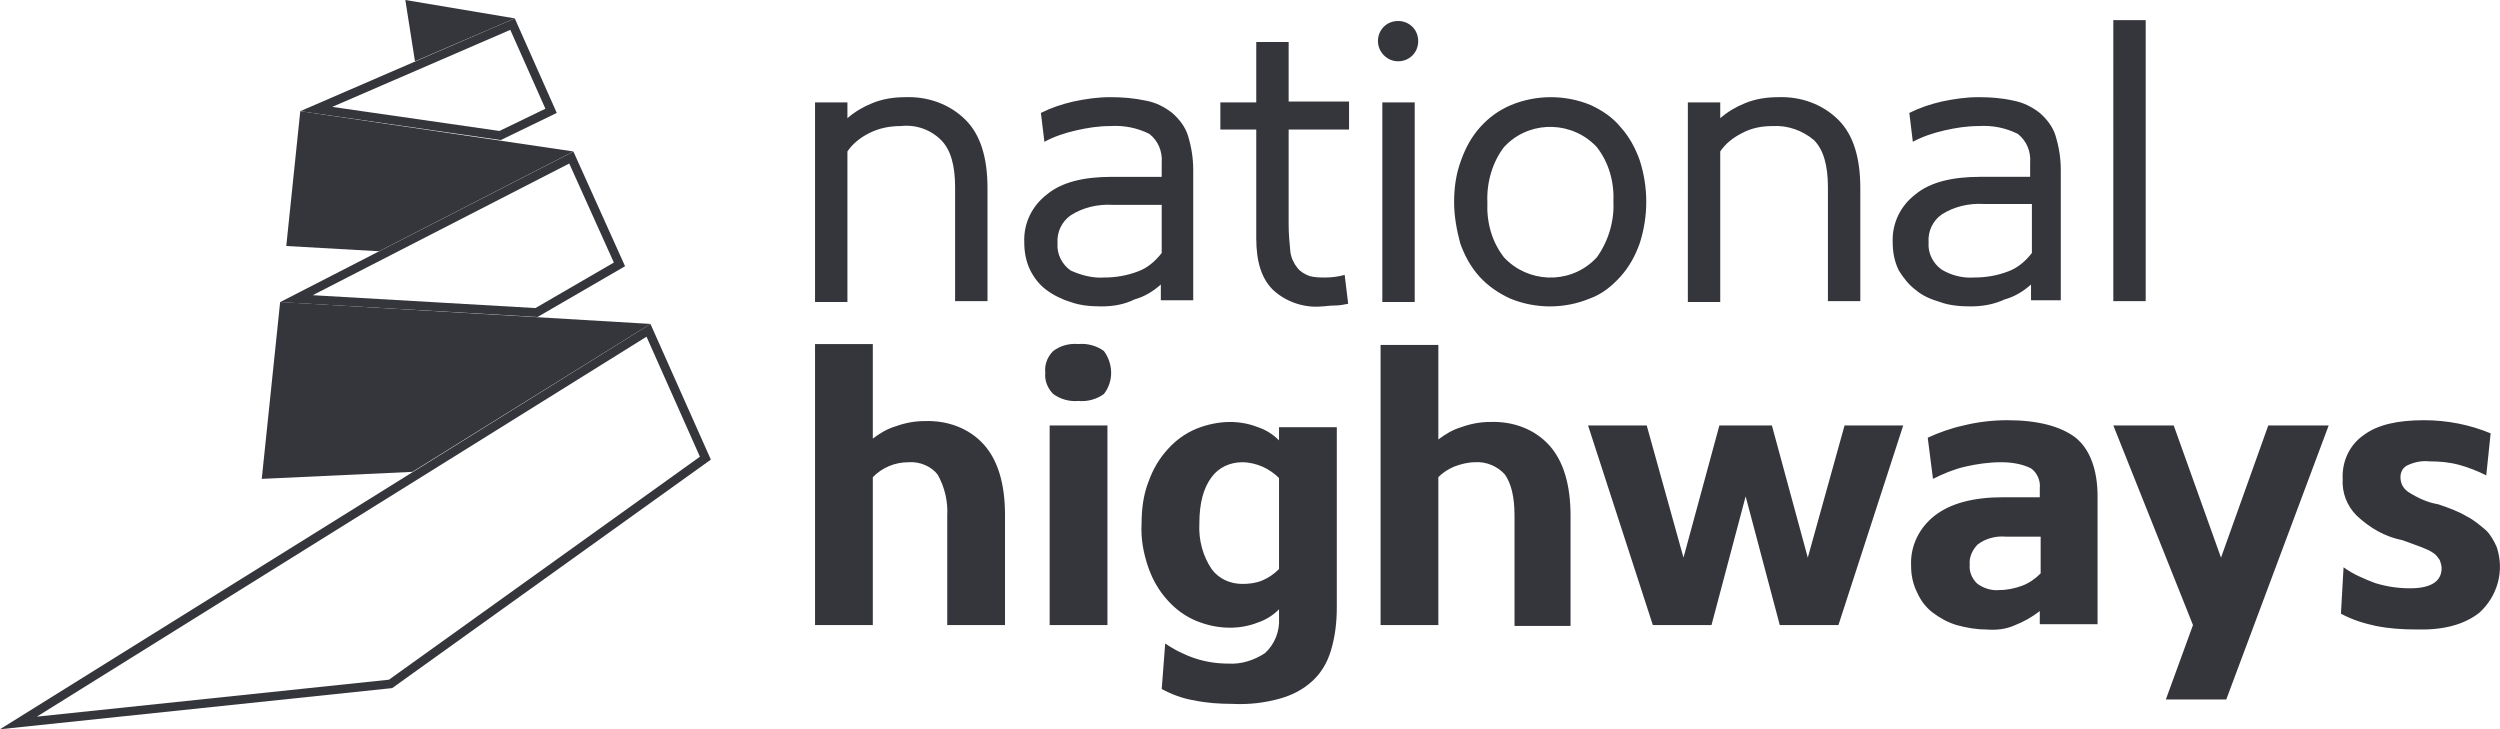 <?xml version="1.0" encoding="UTF-8"?>
<svg xmlns="http://www.w3.org/2000/svg" id="Layer_1" viewBox="0 0 285.57 83.3">
  <defs>
    <style>.cls-1{fill:#35353c;stroke-width:0px;}</style>
  </defs>
  <polygon class="cls-1" points="58.8 2.1 46.3 0 47.4 7 58.8 2.1"></polygon>
  <path class="cls-1" d="m58.29,3.41l4.01,9.01-5.25,2.54-19.1-2.75L58.29,3.41m.51-1.31l-24.5,10.6,22.9,3.3,6.4-3.1-4.8-10.8h0Z"></path>
  <polygon class="cls-1" points="34.3 12.7 65.5 17.3 43.3 28.7 32.7 28.1 34.3 12.7"></polygon>
  <path class="cls-1" d="m65.02,18.67l5.1,11.32-8.96,5.2-25.44-1.47,29.3-15.04m.48-1.37l-33.5,17.2,29.4,1.7,10-5.8-5.9-13.1h0Z"></path>
  <polygon class="cls-1" points="32 34.5 74.3 37 47.1 53.9 29.9 54.7 32 34.5"></polygon>
  <path class="cls-1" d="m73.85,38.46l6.1,13.71-35.52,25.47-40.22,4.22,69.64-43.4m.45-1.46L0,83.3l44.8-4.7,36.4-26.1-6.9-15.5h0Z"></path>
  <path class="cls-1" d="m102.9,14.4c-1.2,0-2.4.2-3.6.8-1,.5-1.9,1.2-2.5,2.1v17.2h-3.7V11.7h3.7v1.8c.8-.7,1.8-1.3,2.8-1.7,1.2-.5,2.5-.7,3.8-.7,2.6-.1,5.1.8,6.9,2.6,1.7,1.7,2.5,4.3,2.5,7.8v12.9h-3.7v-13c0-2.5-.5-4.3-1.6-5.4-1.2-1.2-2.9-1.8-4.6-1.6Zm22.9,20.6c-1.2,0-2.4-.1-3.5-.5-1-.3-2-.8-2.8-1.4-.8-.6-1.4-1.4-1.8-2.2-.5-1-.7-2.1-.7-3.2-.1-2.2.9-4.2,2.6-5.5,1.7-1.4,4.2-2,7.4-2h5.7v-1.6c.1-1.3-.4-2.5-1.4-3.3-1.4-.7-2.9-1-4.5-.9-1.3,0-2.6.2-3.9.5s-2.5.7-3.6,1.3l-.4-3.3c1.2-.6,2.4-1,3.7-1.3,1.4-.3,2.8-.5,4.2-.5s2.7.1,4.1.4c1.1.2,2.1.7,3,1.4.8.7,1.5,1.6,1.8,2.6.4,1.3.6,2.6.6,3.9v14.9h-3.7v-1.8c-.9.8-1.9,1.4-3,1.7-1.2.6-2.5.8-3.8.8h0Zm.3-3.3c1.3,0,2.6-.2,3.9-.7,1.1-.4,2-1.2,2.7-2.1v-5.5h-5.6c-1.7-.1-3.4.3-4.8,1.2-1,.7-1.6,1.9-1.5,3.2-.1,1.2.5,2.4,1.5,3.1,1.1.5,2.5.9,3.8.8h0Zm13.3-20h4.1v-6.9h3.7v6.8h6.9v3.2h-6.9v10.9c0,1,.1,2.1.2,3.1.1.7.4,1.3.8,1.8.3.4.8.7,1.3.9.6.2,1.3.2,1.9.2.7,0,1.5-.1,2.2-.3l.4,3.3c-.5.1-1,.2-1.6.2s-1,.1-1.4.1c-2,.2-4.1-.5-5.6-1.9-1.3-1.3-1.9-3.2-1.9-5.9v-12.4h-4.1v-3.1Zm18-7c0-1.3,1-2.3,2.3-2.3s2.3,1,2.3,2.3-1,2.3-2.3,2.3-2.3-1.1-2.3-2.3Zm.5,7h3.7v22.8h-3.7V11.7Zm8.2,11.4c0-1.6.2-3.2.8-4.8.5-1.4,1.2-2.7,2.2-3.8s2.1-1.9,3.5-2.5c2.9-1.2,6.2-1.2,9.1,0,1.3.6,2.5,1.4,3.4,2.5,1,1.1,1.7,2.4,2.2,3.8,1,3.1,1,6.4,0,9.5-.5,1.4-1.2,2.7-2.2,3.8s-2.1,2-3.5,2.5c-2.9,1.2-6.2,1.2-9.1,0-1.3-.6-2.5-1.4-3.5-2.5-1-1.1-1.7-2.4-2.2-3.8-.4-1.5-.7-3.1-.7-4.7h0Zm3.8,0c-.1,2.3.5,4.5,1.9,6.3,2.7,2.9,7.3,3.1,10.2.4.1-.1.3-.3.4-.4,1.3-1.8,2-4.1,1.9-6.3.1-2.3-.5-4.5-1.9-6.3-2.7-2.9-7.3-3.1-10.2-.4-.1.1-.3.3-.4.4-1.3,1.7-2,4-1.9,6.3h0Zm32.6-8.7c-1.2,0-2.4.2-3.5.8-1,.5-1.9,1.2-2.5,2.1v17.2h-3.7V11.7h3.7v1.8c.8-.7,1.8-1.3,2.8-1.7,1.2-.5,2.5-.7,3.8-.7,2.6-.1,5.1.8,6.9,2.6,1.7,1.7,2.5,4.3,2.5,7.8v12.9h-3.7v-13c0-2.5-.5-4.3-1.6-5.4-1.3-1.1-3-1.7-4.7-1.6h0Zm22.6,20.6c-1.2,0-2.4-.1-3.5-.5-1-.3-2-.7-2.8-1.4-.8-.6-1.4-1.4-1.9-2.2-.5-1-.7-2.1-.7-3.2-.1-2.2.9-4.2,2.6-5.5,1.7-1.4,4.2-2,7.4-2h5.7v-1.6c.1-1.3-.4-2.5-1.4-3.3-1.4-.7-2.9-1-4.5-.9-1.3,0-2.6.2-3.9.5-1.3.3-2.5.7-3.6,1.3l-.4-3.3c1.2-.6,2.4-1,3.7-1.3,1.4-.3,2.8-.5,4.2-.5s2.7.1,4,.4c1.1.2,2.1.7,3,1.4.8.7,1.5,1.6,1.8,2.6.4,1.3.6,2.6.6,3.9v14.9h-3.4v-1.8c-.9.8-1.9,1.4-3,1.7-1.3.6-2.6.8-3.9.8h0Zm.4-3.3c1.3,0,2.6-.2,3.9-.7,1.1-.4,2-1.2,2.7-2.1v-5.6h-5.5c-1.7-.1-3.4.3-4.8,1.2-1,.7-1.6,1.9-1.5,3.2-.1,1.2.5,2.4,1.5,3.1,1,.6,2.3,1,3.7.9h0Zm15.9-29.4h3.7v32.1h-3.7V2.3ZM103.8,52.8c-1.6,0-3,.6-4.1,1.7v16.9h-6.6v-32.1h6.6v10.8c.8-.6,1.6-1.1,2.6-1.4,1.1-.4,2.2-.6,3.3-.6,2.6-.1,5.1.8,6.8,2.7,1.6,1.8,2.4,4.5,2.4,8v12.6h-6.6v-12.5c.1-1.6-.3-3.3-1.1-4.7-.7-.9-2-1.5-3.3-1.4Zm15.6-10.2c-.1-.9.2-1.8.9-2.5.8-.6,1.8-.9,2.9-.8,1-.1,2.1.2,2.9.8,1.1,1.5,1.1,3.5,0,4.9-.8.6-1.9.9-2.9.8-1,.1-2.1-.2-2.9-.8-.6-.6-1-1.5-.9-2.4Zm.5,6h6.6v22.8h-6.6v-22.8Zm10.5,11.2c0-1.6.2-3.3.8-4.8.5-1.4,1.2-2.6,2.2-3.7.9-1,2-1.8,3.2-2.3s2.6-.8,3.9-.8c1.1,0,2.2.2,3.2.6.9.3,1.7.8,2.4,1.5v-1.5h6.6v20.6c0,1.7-.2,3.4-.7,5-.4,1.3-1.1,2.5-2.1,3.4-1.1,1-2.3,1.6-3.7,2-1.8.5-3.6.7-5.5.6-1.4,0-2.9-.1-4.3-.4-1.3-.2-2.6-.7-3.7-1.3l.4-5.2c1,.7,2.2,1.3,3.4,1.7,1.2.4,2.5.6,3.8.6,1.5.1,3-.4,4.2-1.2,1.1-1,1.7-2.5,1.6-4v-1c-.7.7-1.5,1.2-2.4,1.5-1,.4-2.1.6-3.2.6-1.4,0-2.7-.3-3.9-.8s-2.3-1.3-3.2-2.3c-1-1.1-1.7-2.3-2.2-3.7-.6-1.7-.9-3.4-.8-5.1h0Zm6.6,0c-.1,1.9.4,3.7,1.4,5.2.8,1.1,2.1,1.7,3.5,1.7.8,0,1.6-.1,2.3-.4s1.3-.7,1.9-1.3v-10.4c-.5-.5-1.2-1-1.9-1.3s-1.5-.5-2.3-.5c-1.4,0-2.7.6-3.5,1.7-.9,1.2-1.4,2.9-1.4,5.3h0Zm31.5-7c-.8,0-1.6.2-2.4.5-.7.3-1.3.7-1.8,1.2v16.9h-6.6v-32h6.6v10.8c.8-.6,1.6-1.1,2.6-1.4,1.1-.4,2.2-.6,3.3-.6,2.6-.1,5.1.8,6.8,2.7,1.6,1.8,2.4,4.5,2.4,8v12.6h-6.4v-12.6c0-2.2-.4-3.7-1.1-4.7-.8-.9-2.1-1.5-3.4-1.4h0Zm33.9-4.2l4.1,15.1,4.2-15.1h6.7l-7.4,22.8h-6.7l-3.9-14.7-3.9,14.7h-6.7l-7.4-22.8h6.7l4.2,15.1,4.1-15.1h6Zm24.4,23.3c-1.1,0-2.2-.2-3.3-.5-1-.3-1.9-.8-2.7-1.4s-1.4-1.4-1.8-2.3c-.5-1-.7-2-.7-3.1-.1-2.2.9-4.3,2.7-5.7s4.4-2.1,7.8-2.1h4.2v-1c.1-.9-.3-1.8-1-2.3-1-.5-2.2-.7-3.4-.7-1.4,0-2.8.2-4.1.5s-2.5.8-3.7,1.4l-.6-4.7c1.3-.6,2.7-1.1,4.1-1.4,1.6-.4,3.3-.6,5-.6,3.5,0,6.1.7,7.8,2,1.6,1.3,2.5,3.6,2.5,6.7v14.6h-6.6v-1.5c-.9.7-1.8,1.2-2.8,1.6-1.1.5-2.2.6-3.4.5h0Zm1.6-4.5c.9,0,1.8-.2,2.6-.5s1.5-.8,2.1-1.4v-4.2h-4c-1.1-.1-2.3.2-3.2.9-.6.6-1,1.5-.9,2.3-.1.8.3,1.7.9,2.2.7.5,1.6.8,2.5.7h0Zm22.1,4l-9.1-22.8h6.9l5.4,15.1,5.4-15.1h6.9l-11.7,31.3h-6.9l3.1-8.5Zm25.4.5c-1.5,0-3-.1-4.5-.4-1.4-.3-2.7-.7-4-1.4l.3-5.3c1.1.8,2.3,1.3,3.6,1.8,1.3.4,2.6.6,4,.6,2.4,0,3.6-.8,3.6-2.3,0-.3-.1-.6-.2-.9-.2-.3-.4-.6-.7-.8-.4-.3-.9-.5-1.4-.7-.6-.2-1.3-.5-2.2-.8-2-.4-3.7-1.4-5.2-2.8-1.1-1.1-1.7-2.6-1.6-4.2-.1-2,.8-3.9,2.4-5,1.6-1.2,3.9-1.7,6.9-1.7,2.6,0,5.2.5,7.6,1.5l-.5,4.8c-1-.5-2-.9-3.1-1.2s-2.2-.4-3.4-.4c-.9-.1-1.8.1-2.6.5-.5.3-.7.8-.7,1.3,0,.7.3,1.3.9,1.7,1.1.7,2.2,1.2,3.4,1.4,1.2.4,2.3.8,3.3,1.4.8.4,1.5,1,2.2,1.6.5.5.9,1.2,1.2,1.9.9,2.7.1,5.6-2,7.5-1.8,1.4-4.2,2-7.3,1.9h0Z"></path>
</svg>
